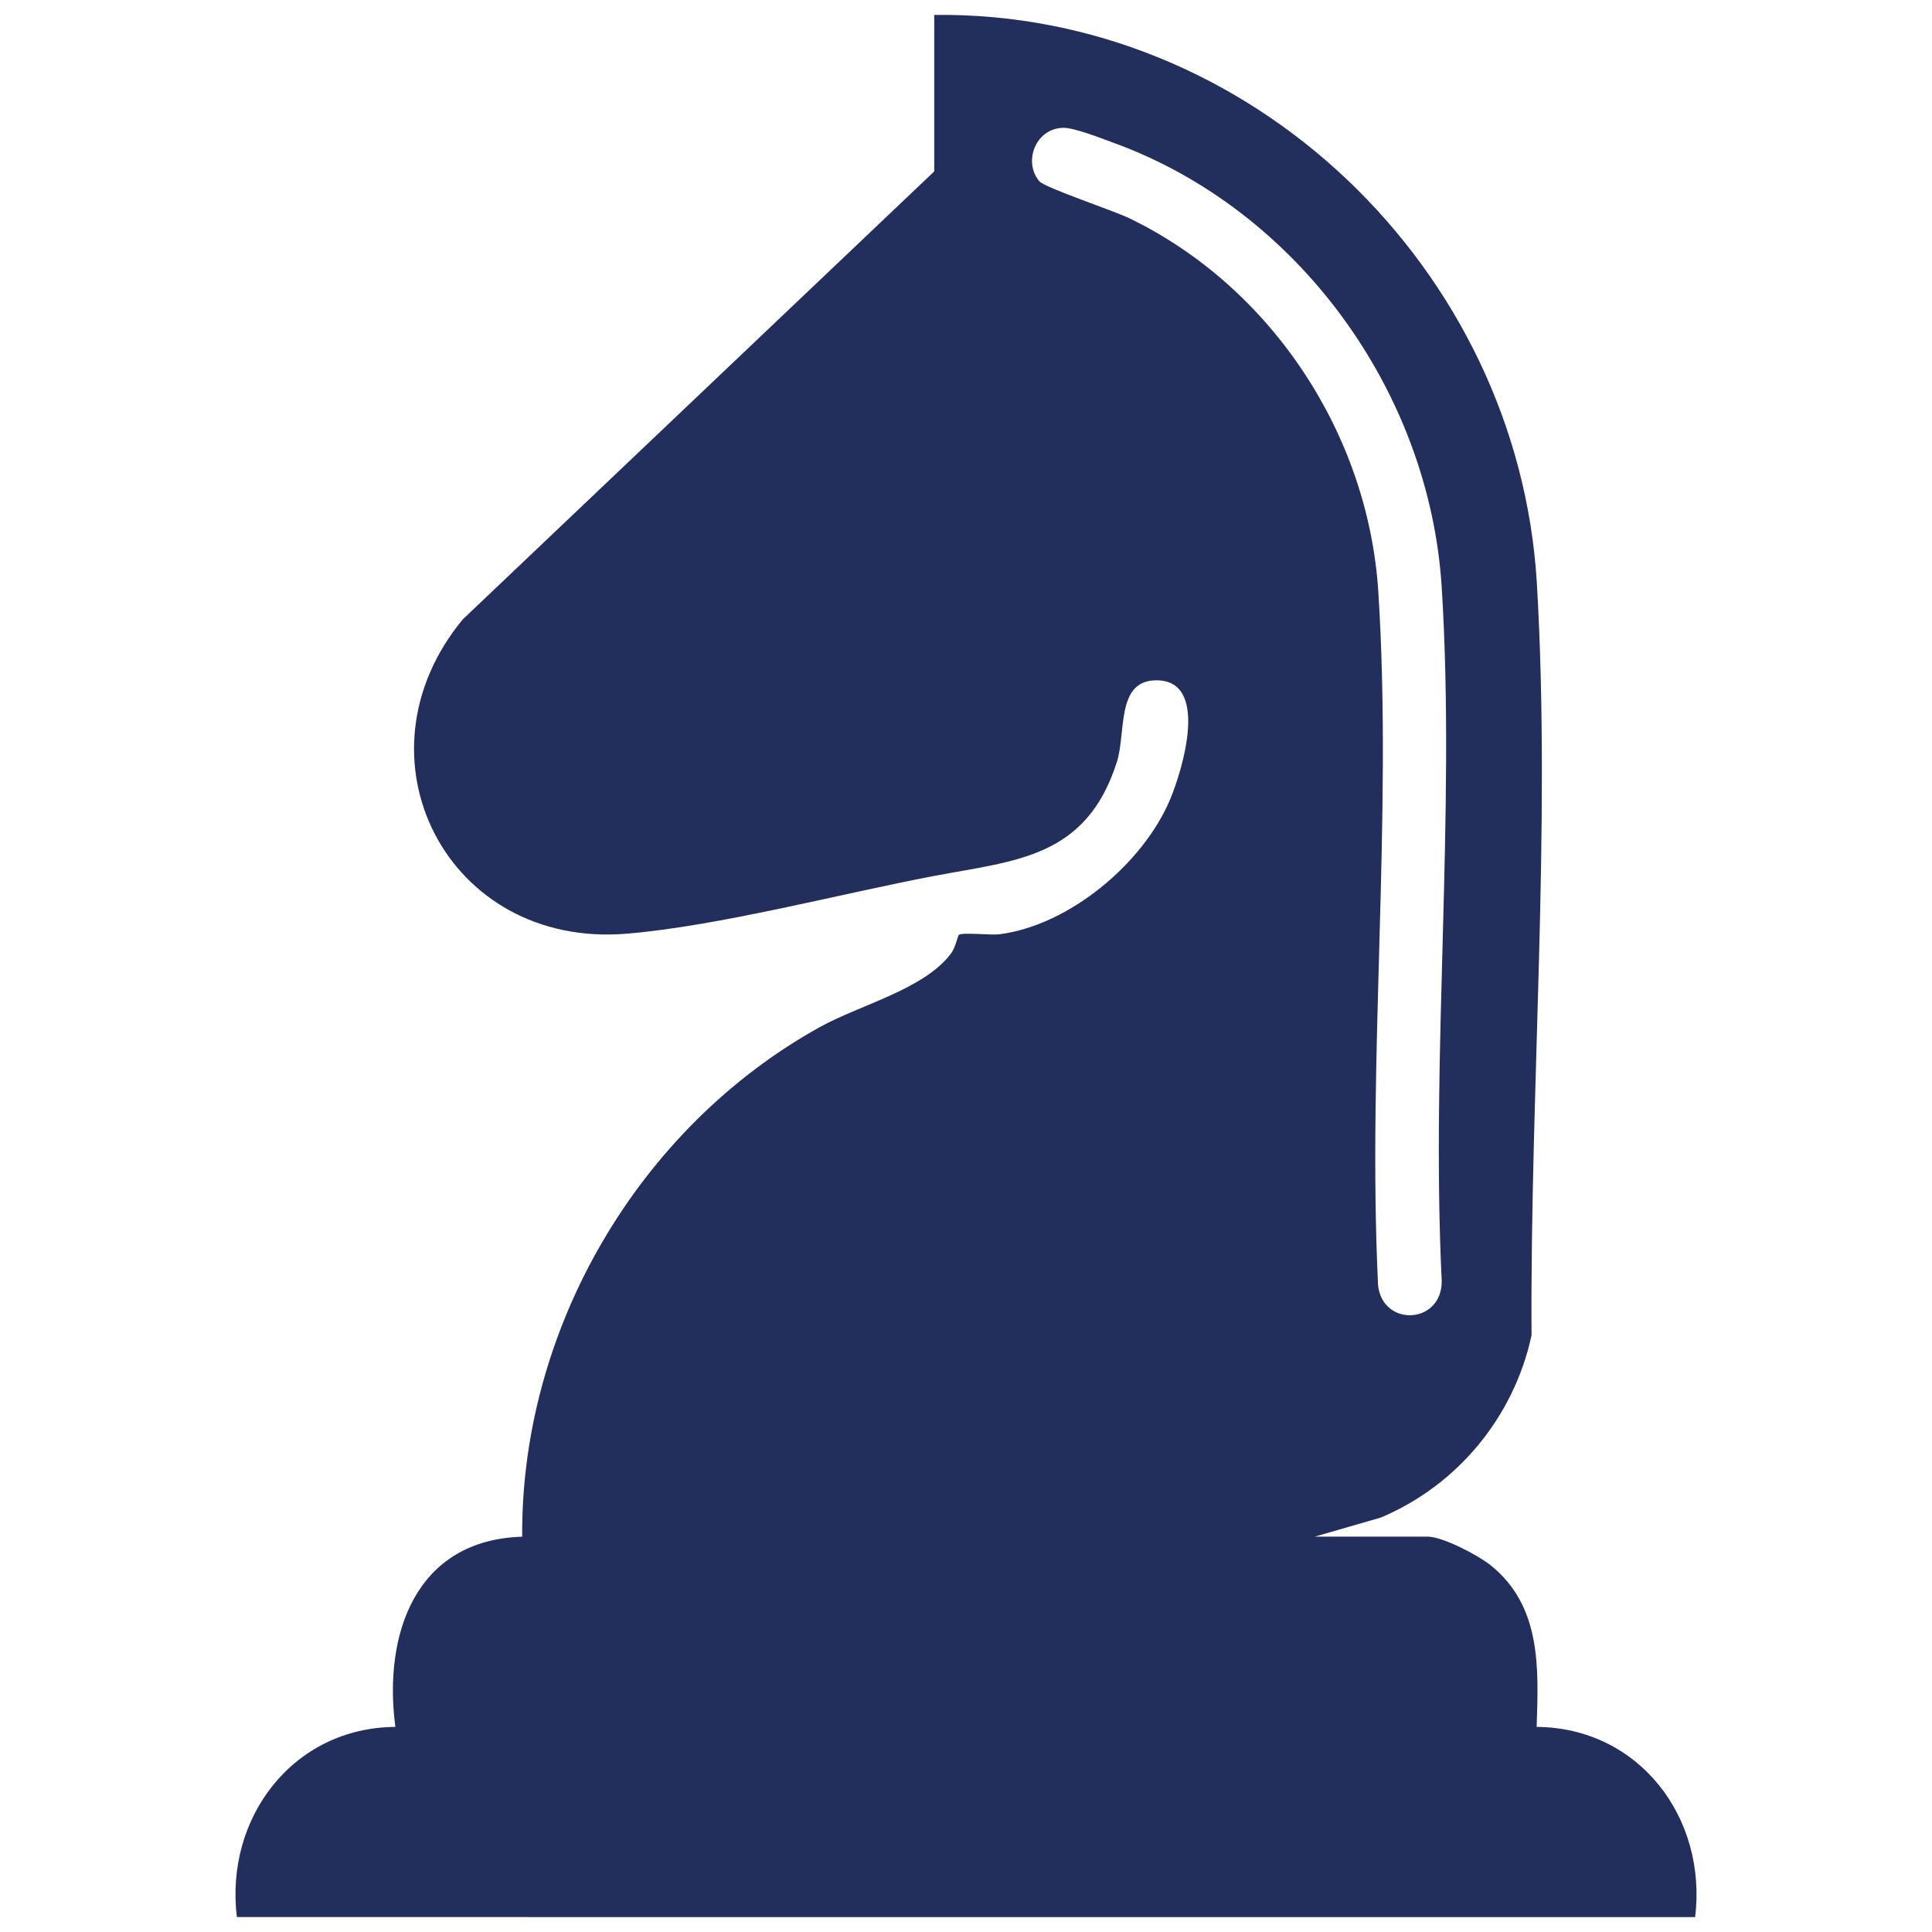 <svg xmlns="http://www.w3.org/2000/svg" id="uuid-68225e58-a724-4575-926f-eb7d07b86e4d" width="250" height="250" viewBox="0 0 250 250"><defs><style>.cls-1{fill:#222f5c;}</style></defs><path class="cls-1" d="M120.9,1.93c40.99-.51,75.57,32.93,77.97,73.56,1.86,31.57-.89,65.62-.69,97.3-2.27,10.54-9.57,19.4-19.5,23.58l-8.55,2.47h14.61c1.94,0,6.51,2.4,8.12,3.68,6.59,5.27,6.24,13.26,5.98,20.94,13.26.1,22.08,11.76,20.51,24.61H30.65c-1.57-12.86,7.27-24.52,20.51-24.61-1.6-12.06,2.66-24.2,16.41-24.61-.18-26.9,15.06-52.91,38.45-65.91,5.33-2.96,13.6-4.91,17.07-9.6.53-.71.87-2.28.97-2.36.51-.38,4.11.07,5.3-.09,9.01-1.17,18.56-9.15,22.05-17.44,1.56-3.71,5.29-15.72-2.03-15.41-4.95.21-3.66,6.82-4.86,10.57-3.97,12.45-13.1,12.73-23.71,14.75-12.13,2.31-27.82,6.47-39.72,7.46-23.28,1.94-35.92-22.9-21.2-40.68l61-57.96V1.93ZM137.56,16.54c-3.59.08-5.19,4.45-3.06,6.92.72.84,9.56,3.78,11.63,4.78,18.36,8.88,30.9,27.89,32.22,48.29,1.88,29.18-1.44,60.38-.03,89.77.58,5.44,8.23,5.09,8.24-.5-1.43-29.44,1.82-60.54,0-89.78-1.58-25.32-18.59-48.85-42.46-57.54-1.56-.57-5.09-1.97-6.54-1.94Z"></path></svg>